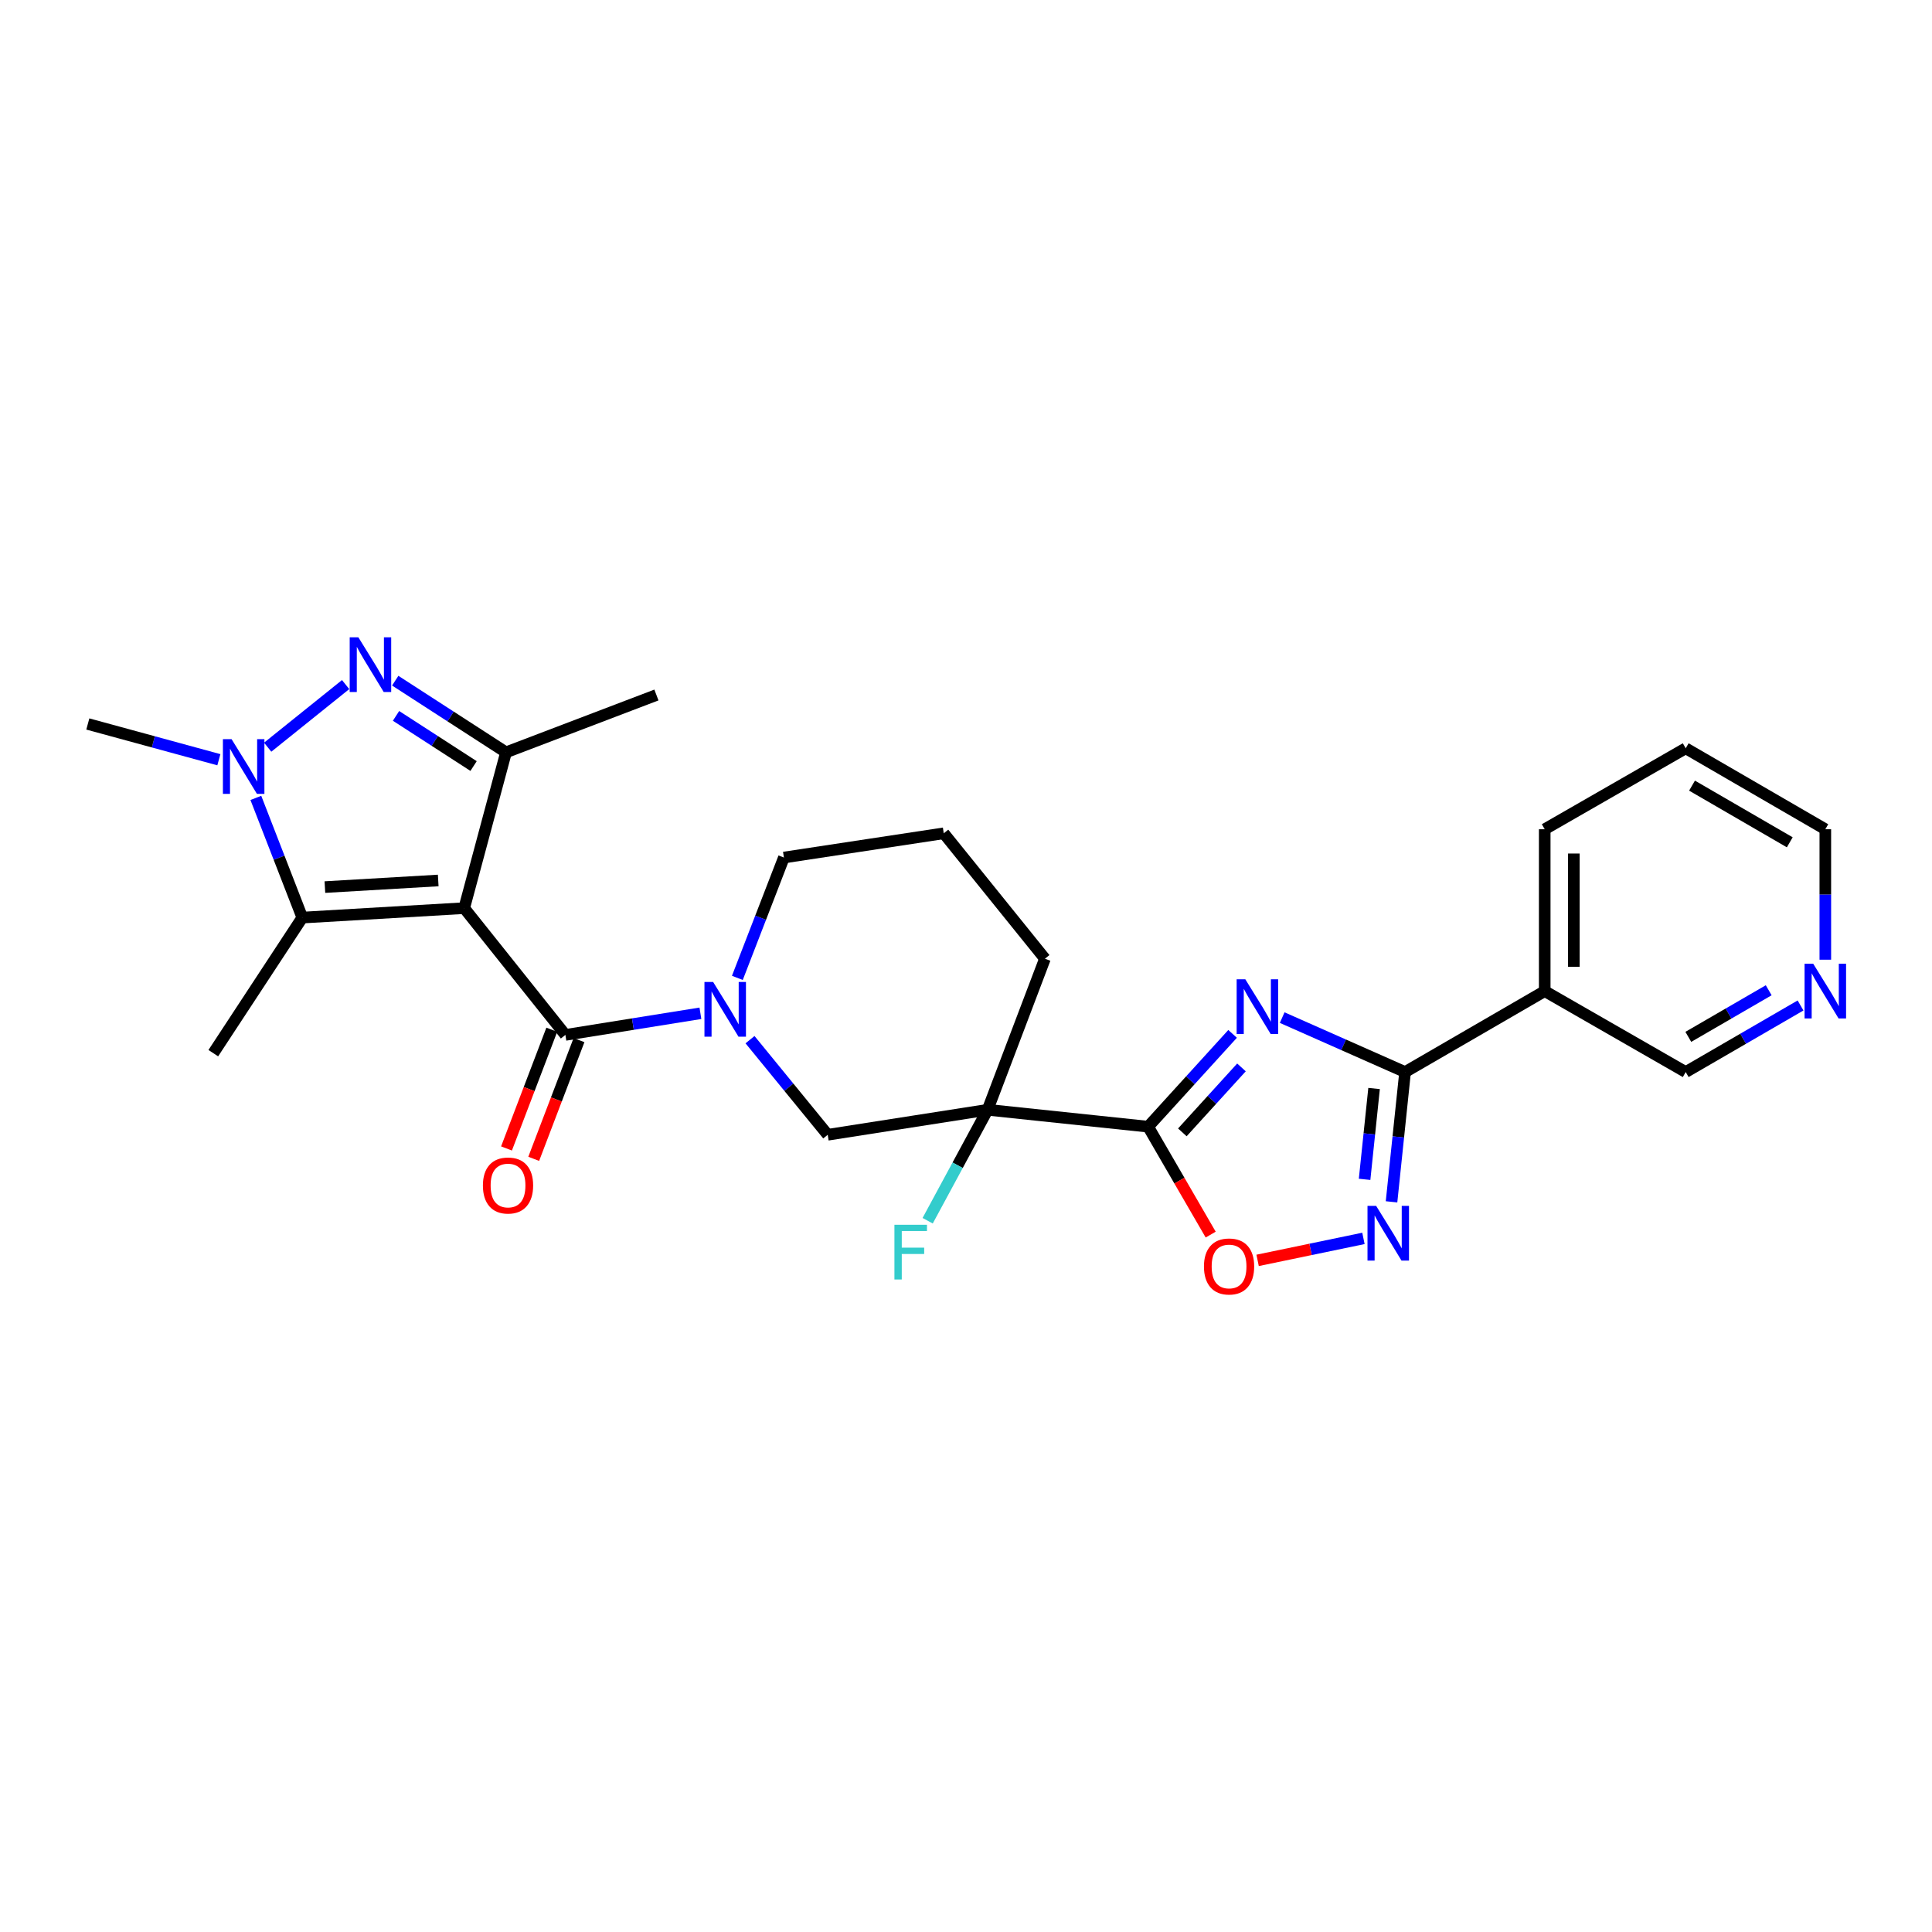 <?xml version='1.0' encoding='iso-8859-1'?>
<svg version='1.1' baseProfile='full'
              xmlns='http://www.w3.org/2000/svg'
                      xmlns:rdkit='http://www.rdkit.org/xml'
                      xmlns:xlink='http://www.w3.org/1999/xlink'
                  xml:space='preserve'
width='1000px' height='1000px' viewBox='0 0 1000 1000'>
<!-- END OF HEADER -->
<rect style='opacity:1.0;fill:#FFFFFF;stroke:none' width='1000' height='1000' x='0' y='0'> </rect>
<path class='bond-3' d='M 240.271,470.051 L 292.646,535.669' style='fill:none;fill-rule:evenodd;stroke:#000000;stroke-width:6px;stroke-linecap:butt;stroke-linejoin:miter;stroke-opacity:1' />
<path class='bond-5' d='M 240.271,470.051 L 261.915,389.407' style='fill:none;fill-rule:evenodd;stroke:#000000;stroke-width:6px;stroke-linecap:butt;stroke-linejoin:miter;stroke-opacity:1' />
<path class='bond-6' d='M 240.271,470.051 L 156.478,474.943' style='fill:none;fill-rule:evenodd;stroke:#000000;stroke-width:6px;stroke-linecap:butt;stroke-linejoin:miter;stroke-opacity:1' />
<path class='bond-6' d='M 226.824,455.734 L 168.168,459.158' style='fill:none;fill-rule:evenodd;stroke:#000000;stroke-width:6px;stroke-linecap:butt;stroke-linejoin:miter;stroke-opacity:1' />
<path class='bond-0' d='M 637.988,535.136 L 616.131,559.153' style='fill:none;fill-rule:evenodd;stroke:#0000FF;stroke-width:6px;stroke-linecap:butt;stroke-linejoin:miter;stroke-opacity:1' />
<path class='bond-0' d='M 616.131,559.153 L 594.274,583.169' style='fill:none;fill-rule:evenodd;stroke:#000000;stroke-width:6px;stroke-linecap:butt;stroke-linejoin:miter;stroke-opacity:1' />
<path class='bond-0' d='M 642.581,552.489 L 627.281,569.3' style='fill:none;fill-rule:evenodd;stroke:#0000FF;stroke-width:6px;stroke-linecap:butt;stroke-linejoin:miter;stroke-opacity:1' />
<path class='bond-0' d='M 627.281,569.3 L 611.981,586.112' style='fill:none;fill-rule:evenodd;stroke:#000000;stroke-width:6px;stroke-linecap:butt;stroke-linejoin:miter;stroke-opacity:1' />
<path class='bond-7' d='M 663.658,526.711 L 695.463,540.801' style='fill:none;fill-rule:evenodd;stroke:#0000FF;stroke-width:6px;stroke-linecap:butt;stroke-linejoin:miter;stroke-opacity:1' />
<path class='bond-7' d='M 695.463,540.801 L 727.267,554.891' style='fill:none;fill-rule:evenodd;stroke:#000000;stroke-width:6px;stroke-linecap:butt;stroke-linejoin:miter;stroke-opacity:1' />
<path class='bond-1' d='M 594.274,583.169 L 511.184,574.424' style='fill:none;fill-rule:evenodd;stroke:#000000;stroke-width:6px;stroke-linecap:butt;stroke-linejoin:miter;stroke-opacity:1' />
<path class='bond-11' d='M 594.274,583.169 L 610.462,611.099' style='fill:none;fill-rule:evenodd;stroke:#000000;stroke-width:6px;stroke-linecap:butt;stroke-linejoin:miter;stroke-opacity:1' />
<path class='bond-11' d='M 610.462,611.099 L 626.651,639.028' style='fill:none;fill-rule:evenodd;stroke:#FF0000;stroke-width:6px;stroke-linecap:butt;stroke-linejoin:miter;stroke-opacity:1' />
<path class='bond-2' d='M 204.57,352.316 L 233.243,370.862' style='fill:none;fill-rule:evenodd;stroke:#0000FF;stroke-width:6px;stroke-linecap:butt;stroke-linejoin:miter;stroke-opacity:1' />
<path class='bond-2' d='M 233.243,370.862 L 261.915,389.407' style='fill:none;fill-rule:evenodd;stroke:#000000;stroke-width:6px;stroke-linecap:butt;stroke-linejoin:miter;stroke-opacity:1' />
<path class='bond-2' d='M 204.984,370.539 L 225.054,383.521' style='fill:none;fill-rule:evenodd;stroke:#0000FF;stroke-width:6px;stroke-linecap:butt;stroke-linejoin:miter;stroke-opacity:1' />
<path class='bond-2' d='M 225.054,383.521 L 245.125,396.503' style='fill:none;fill-rule:evenodd;stroke:#000000;stroke-width:6px;stroke-linecap:butt;stroke-linejoin:miter;stroke-opacity:1' />
<path class='bond-27' d='M 178.896,354.336 L 138.548,386.749' style='fill:none;fill-rule:evenodd;stroke:#0000FF;stroke-width:6px;stroke-linecap:butt;stroke-linejoin:miter;stroke-opacity:1' />
<path class='bond-9' d='M 292.646,535.669 L 327.59,530.071' style='fill:none;fill-rule:evenodd;stroke:#000000;stroke-width:6px;stroke-linecap:butt;stroke-linejoin:miter;stroke-opacity:1' />
<path class='bond-9' d='M 327.59,530.071 L 362.533,524.474' style='fill:none;fill-rule:evenodd;stroke:#0000FF;stroke-width:6px;stroke-linecap:butt;stroke-linejoin:miter;stroke-opacity:1' />
<path class='bond-14' d='M 285.603,532.983 L 273.884,563.712' style='fill:none;fill-rule:evenodd;stroke:#000000;stroke-width:6px;stroke-linecap:butt;stroke-linejoin:miter;stroke-opacity:1' />
<path class='bond-14' d='M 273.884,563.712 L 262.165,594.442' style='fill:none;fill-rule:evenodd;stroke:#FF0000;stroke-width:6px;stroke-linecap:butt;stroke-linejoin:miter;stroke-opacity:1' />
<path class='bond-14' d='M 299.69,538.355 L 287.971,569.085' style='fill:none;fill-rule:evenodd;stroke:#000000;stroke-width:6px;stroke-linecap:butt;stroke-linejoin:miter;stroke-opacity:1' />
<path class='bond-14' d='M 287.971,569.085 L 276.252,599.814' style='fill:none;fill-rule:evenodd;stroke:#FF0000;stroke-width:6px;stroke-linecap:butt;stroke-linejoin:miter;stroke-opacity:1' />
<path class='bond-4' d='M 132.427,412.994 L 144.453,443.968' style='fill:none;fill-rule:evenodd;stroke:#0000FF;stroke-width:6px;stroke-linecap:butt;stroke-linejoin:miter;stroke-opacity:1' />
<path class='bond-4' d='M 144.453,443.968 L 156.478,474.943' style='fill:none;fill-rule:evenodd;stroke:#000000;stroke-width:6px;stroke-linecap:butt;stroke-linejoin:miter;stroke-opacity:1' />
<path class='bond-19' d='M 113.285,393.236 L 79.37,383.984' style='fill:none;fill-rule:evenodd;stroke:#0000FF;stroke-width:6px;stroke-linecap:butt;stroke-linejoin:miter;stroke-opacity:1' />
<path class='bond-19' d='M 79.37,383.984 L 45.455,374.733' style='fill:none;fill-rule:evenodd;stroke:#000000;stroke-width:6px;stroke-linecap:butt;stroke-linejoin:miter;stroke-opacity:1' />
<path class='bond-21' d='M 261.915,389.407 L 339.761,359.731' style='fill:none;fill-rule:evenodd;stroke:#000000;stroke-width:6px;stroke-linecap:butt;stroke-linejoin:miter;stroke-opacity:1' />
<path class='bond-22' d='M 156.478,474.943 L 110.402,545.117' style='fill:none;fill-rule:evenodd;stroke:#000000;stroke-width:6px;stroke-linecap:butt;stroke-linejoin:miter;stroke-opacity:1' />
<path class='bond-13' d='M 727.267,554.891 L 799.544,512.995' style='fill:none;fill-rule:evenodd;stroke:#000000;stroke-width:6px;stroke-linecap:butt;stroke-linejoin:miter;stroke-opacity:1' />
<path class='bond-29' d='M 727.267,554.891 L 723.76,588.479' style='fill:none;fill-rule:evenodd;stroke:#000000;stroke-width:6px;stroke-linecap:butt;stroke-linejoin:miter;stroke-opacity:1' />
<path class='bond-29' d='M 723.76,588.479 L 720.254,622.067' style='fill:none;fill-rule:evenodd;stroke:#0000FF;stroke-width:6px;stroke-linecap:butt;stroke-linejoin:miter;stroke-opacity:1' />
<path class='bond-29' d='M 711.22,563.402 L 708.765,586.914' style='fill:none;fill-rule:evenodd;stroke:#000000;stroke-width:6px;stroke-linecap:butt;stroke-linejoin:miter;stroke-opacity:1' />
<path class='bond-29' d='M 708.765,586.914 L 706.31,610.425' style='fill:none;fill-rule:evenodd;stroke:#0000FF;stroke-width:6px;stroke-linecap:butt;stroke-linejoin:miter;stroke-opacity:1' />
<path class='bond-8' d='M 511.184,574.424 L 428.429,587.357' style='fill:none;fill-rule:evenodd;stroke:#000000;stroke-width:6px;stroke-linecap:butt;stroke-linejoin:miter;stroke-opacity:1' />
<path class='bond-16' d='M 511.184,574.424 L 495.67,603.135' style='fill:none;fill-rule:evenodd;stroke:#000000;stroke-width:6px;stroke-linecap:butt;stroke-linejoin:miter;stroke-opacity:1' />
<path class='bond-16' d='M 495.67,603.135 L 480.156,631.846' style='fill:none;fill-rule:evenodd;stroke:#33CCCC;stroke-width:6px;stroke-linecap:butt;stroke-linejoin:miter;stroke-opacity:1' />
<path class='bond-28' d='M 511.184,574.424 L 540.86,496.226' style='fill:none;fill-rule:evenodd;stroke:#000000;stroke-width:6px;stroke-linecap:butt;stroke-linejoin:miter;stroke-opacity:1' />
<path class='bond-12' d='M 388.204,538.128 L 408.317,562.742' style='fill:none;fill-rule:evenodd;stroke:#0000FF;stroke-width:6px;stroke-linecap:butt;stroke-linejoin:miter;stroke-opacity:1' />
<path class='bond-12' d='M 408.317,562.742 L 428.429,587.357' style='fill:none;fill-rule:evenodd;stroke:#000000;stroke-width:6px;stroke-linecap:butt;stroke-linejoin:miter;stroke-opacity:1' />
<path class='bond-18' d='M 381.658,506.152 L 393.702,475.006' style='fill:none;fill-rule:evenodd;stroke:#0000FF;stroke-width:6px;stroke-linecap:butt;stroke-linejoin:miter;stroke-opacity:1' />
<path class='bond-18' d='M 393.702,475.006 L 405.747,443.86' style='fill:none;fill-rule:evenodd;stroke:#000000;stroke-width:6px;stroke-linecap:butt;stroke-linejoin:miter;stroke-opacity:1' />
<path class='bond-10' d='M 705.712,640.992 L 678.325,646.68' style='fill:none;fill-rule:evenodd;stroke:#0000FF;stroke-width:6px;stroke-linecap:butt;stroke-linejoin:miter;stroke-opacity:1' />
<path class='bond-10' d='M 678.325,646.68 L 650.938,652.368' style='fill:none;fill-rule:evenodd;stroke:#FF0000;stroke-width:6px;stroke-linecap:butt;stroke-linejoin:miter;stroke-opacity:1' />
<path class='bond-20' d='M 799.544,512.995 L 872.515,554.891' style='fill:none;fill-rule:evenodd;stroke:#000000;stroke-width:6px;stroke-linecap:butt;stroke-linejoin:miter;stroke-opacity:1' />
<path class='bond-23' d='M 799.544,512.995 L 799.544,429.218' style='fill:none;fill-rule:evenodd;stroke:#000000;stroke-width:6px;stroke-linecap:butt;stroke-linejoin:miter;stroke-opacity:1' />
<path class='bond-23' d='M 814.62,500.428 L 814.62,441.785' style='fill:none;fill-rule:evenodd;stroke:#000000;stroke-width:6px;stroke-linecap:butt;stroke-linejoin:miter;stroke-opacity:1' />
<path class='bond-15' d='M 931.955,520.432 L 902.235,537.662' style='fill:none;fill-rule:evenodd;stroke:#0000FF;stroke-width:6px;stroke-linecap:butt;stroke-linejoin:miter;stroke-opacity:1' />
<path class='bond-15' d='M 902.235,537.662 L 872.515,554.891' style='fill:none;fill-rule:evenodd;stroke:#000000;stroke-width:6px;stroke-linecap:butt;stroke-linejoin:miter;stroke-opacity:1' />
<path class='bond-15' d='M 915.477,512.558 L 894.673,524.618' style='fill:none;fill-rule:evenodd;stroke:#0000FF;stroke-width:6px;stroke-linecap:butt;stroke-linejoin:miter;stroke-opacity:1' />
<path class='bond-15' d='M 894.673,524.618 L 873.869,536.679' style='fill:none;fill-rule:evenodd;stroke:#000000;stroke-width:6px;stroke-linecap:butt;stroke-linejoin:miter;stroke-opacity:1' />
<path class='bond-30' d='M 944.783,496.74 L 944.783,462.979' style='fill:none;fill-rule:evenodd;stroke:#0000FF;stroke-width:6px;stroke-linecap:butt;stroke-linejoin:miter;stroke-opacity:1' />
<path class='bond-30' d='M 944.783,462.979 L 944.783,429.218' style='fill:none;fill-rule:evenodd;stroke:#000000;stroke-width:6px;stroke-linecap:butt;stroke-linejoin:miter;stroke-opacity:1' />
<path class='bond-17' d='M 540.86,496.226 L 488.485,431.312' style='fill:none;fill-rule:evenodd;stroke:#000000;stroke-width:6px;stroke-linecap:butt;stroke-linejoin:miter;stroke-opacity:1' />
<path class='bond-24' d='M 405.747,443.86 L 488.485,431.312' style='fill:none;fill-rule:evenodd;stroke:#000000;stroke-width:6px;stroke-linecap:butt;stroke-linejoin:miter;stroke-opacity:1' />
<path class='bond-26' d='M 799.544,429.218 L 872.515,387.313' style='fill:none;fill-rule:evenodd;stroke:#000000;stroke-width:6px;stroke-linecap:butt;stroke-linejoin:miter;stroke-opacity:1' />
<path class='bond-25' d='M 944.783,429.218 L 872.515,387.313' style='fill:none;fill-rule:evenodd;stroke:#000000;stroke-width:6px;stroke-linecap:butt;stroke-linejoin:miter;stroke-opacity:1' />
<path class='bond-25' d='M 926.38,435.975 L 875.792,406.642' style='fill:none;fill-rule:evenodd;stroke:#000000;stroke-width:6px;stroke-linecap:butt;stroke-linejoin:miter;stroke-opacity:1' />
<path  class='atom-1' d='M 644.568 506.867
L 653.848 521.867
Q 654.768 523.347, 656.248 526.027
Q 657.728 528.707, 657.808 528.867
L 657.808 506.867
L 661.568 506.867
L 661.568 535.187
L 657.688 535.187
L 647.728 518.787
Q 646.568 516.867, 645.328 514.667
Q 644.128 512.467, 643.768 511.787
L 643.768 535.187
L 640.088 535.187
L 640.088 506.867
L 644.568 506.867
' fill='#0000FF'/>
<path  class='atom-3' d='M 185.481 329.858
L 194.761 344.858
Q 195.681 346.338, 197.161 349.018
Q 198.641 351.698, 198.721 351.858
L 198.721 329.858
L 202.481 329.858
L 202.481 358.178
L 198.601 358.178
L 188.641 341.778
Q 187.481 339.858, 186.241 337.658
Q 185.041 335.458, 184.681 334.778
L 184.681 358.178
L 181.001 358.178
L 181.001 329.858
L 185.481 329.858
' fill='#0000FF'/>
<path  class='atom-5' d='M 119.855 382.576
L 129.135 397.576
Q 130.055 399.056, 131.535 401.736
Q 133.015 404.416, 133.095 404.576
L 133.095 382.576
L 136.855 382.576
L 136.855 410.896
L 132.975 410.896
L 123.015 394.496
Q 121.855 392.576, 120.615 390.376
Q 119.415 388.176, 119.055 387.496
L 119.055 410.896
L 115.375 410.896
L 115.375 382.576
L 119.855 382.576
' fill='#0000FF'/>
<path  class='atom-10' d='M 369.107 508.258
L 378.387 523.258
Q 379.307 524.738, 380.787 527.418
Q 382.267 530.098, 382.347 530.258
L 382.347 508.258
L 386.107 508.258
L 386.107 536.578
L 382.227 536.578
L 372.267 520.178
Q 371.107 518.258, 369.867 516.058
Q 368.667 513.858, 368.307 513.178
L 368.307 536.578
L 364.627 536.578
L 364.627 508.258
L 369.107 508.258
' fill='#0000FF'/>
<path  class='atom-11' d='M 712.296 624.165
L 721.576 639.165
Q 722.496 640.645, 723.976 643.325
Q 725.456 646.005, 725.536 646.165
L 725.536 624.165
L 729.296 624.165
L 729.296 652.485
L 725.416 652.485
L 715.456 636.085
Q 714.296 634.165, 713.056 631.965
Q 711.856 629.765, 711.496 629.085
L 711.496 652.485
L 707.816 652.485
L 707.816 624.165
L 712.296 624.165
' fill='#0000FF'/>
<path  class='atom-12' d='M 623.162 655.517
Q 623.162 648.717, 626.522 644.917
Q 629.882 641.117, 636.162 641.117
Q 642.442 641.117, 645.802 644.917
Q 649.162 648.717, 649.162 655.517
Q 649.162 662.397, 645.762 666.317
Q 642.362 670.197, 636.162 670.197
Q 629.922 670.197, 626.522 666.317
Q 623.162 662.437, 623.162 655.517
M 636.162 666.997
Q 640.482 666.997, 642.802 664.117
Q 645.162 661.197, 645.162 655.517
Q 645.162 649.957, 642.802 647.157
Q 640.482 644.317, 636.162 644.317
Q 631.842 644.317, 629.482 647.117
Q 627.162 649.917, 627.162 655.517
Q 627.162 661.237, 629.482 664.117
Q 631.842 666.997, 636.162 666.997
' fill='#FF0000'/>
<path  class='atom-15' d='M 249.953 613.612
Q 249.953 606.812, 253.313 603.012
Q 256.673 599.212, 262.953 599.212
Q 269.233 599.212, 272.593 603.012
Q 275.953 606.812, 275.953 613.612
Q 275.953 620.492, 272.553 624.412
Q 269.153 628.292, 262.953 628.292
Q 256.713 628.292, 253.313 624.412
Q 249.953 620.532, 249.953 613.612
M 262.953 625.092
Q 267.273 625.092, 269.593 622.212
Q 271.953 619.292, 271.953 613.612
Q 271.953 608.052, 269.593 605.252
Q 267.273 602.412, 262.953 602.412
Q 258.633 602.412, 256.273 605.212
Q 253.953 608.012, 253.953 613.612
Q 253.953 619.332, 256.273 622.212
Q 258.633 625.092, 262.953 625.092
' fill='#FF0000'/>
<path  class='atom-16' d='M 938.523 498.835
L 947.803 513.835
Q 948.723 515.315, 950.203 517.995
Q 951.683 520.675, 951.763 520.835
L 951.763 498.835
L 955.523 498.835
L 955.523 527.155
L 951.643 527.155
L 941.683 510.755
Q 940.523 508.835, 939.283 506.635
Q 938.083 504.435, 937.723 503.755
L 937.723 527.155
L 934.043 527.155
L 934.043 498.835
L 938.523 498.835
' fill='#0000FF'/>
<path  class='atom-17' d='M 462.953 633.939
L 479.793 633.939
L 479.793 637.179
L 466.753 637.179
L 466.753 645.779
L 478.353 645.779
L 478.353 649.059
L 466.753 649.059
L 466.753 662.259
L 462.953 662.259
L 462.953 633.939
' fill='#33CCCC'/>
</svg>
